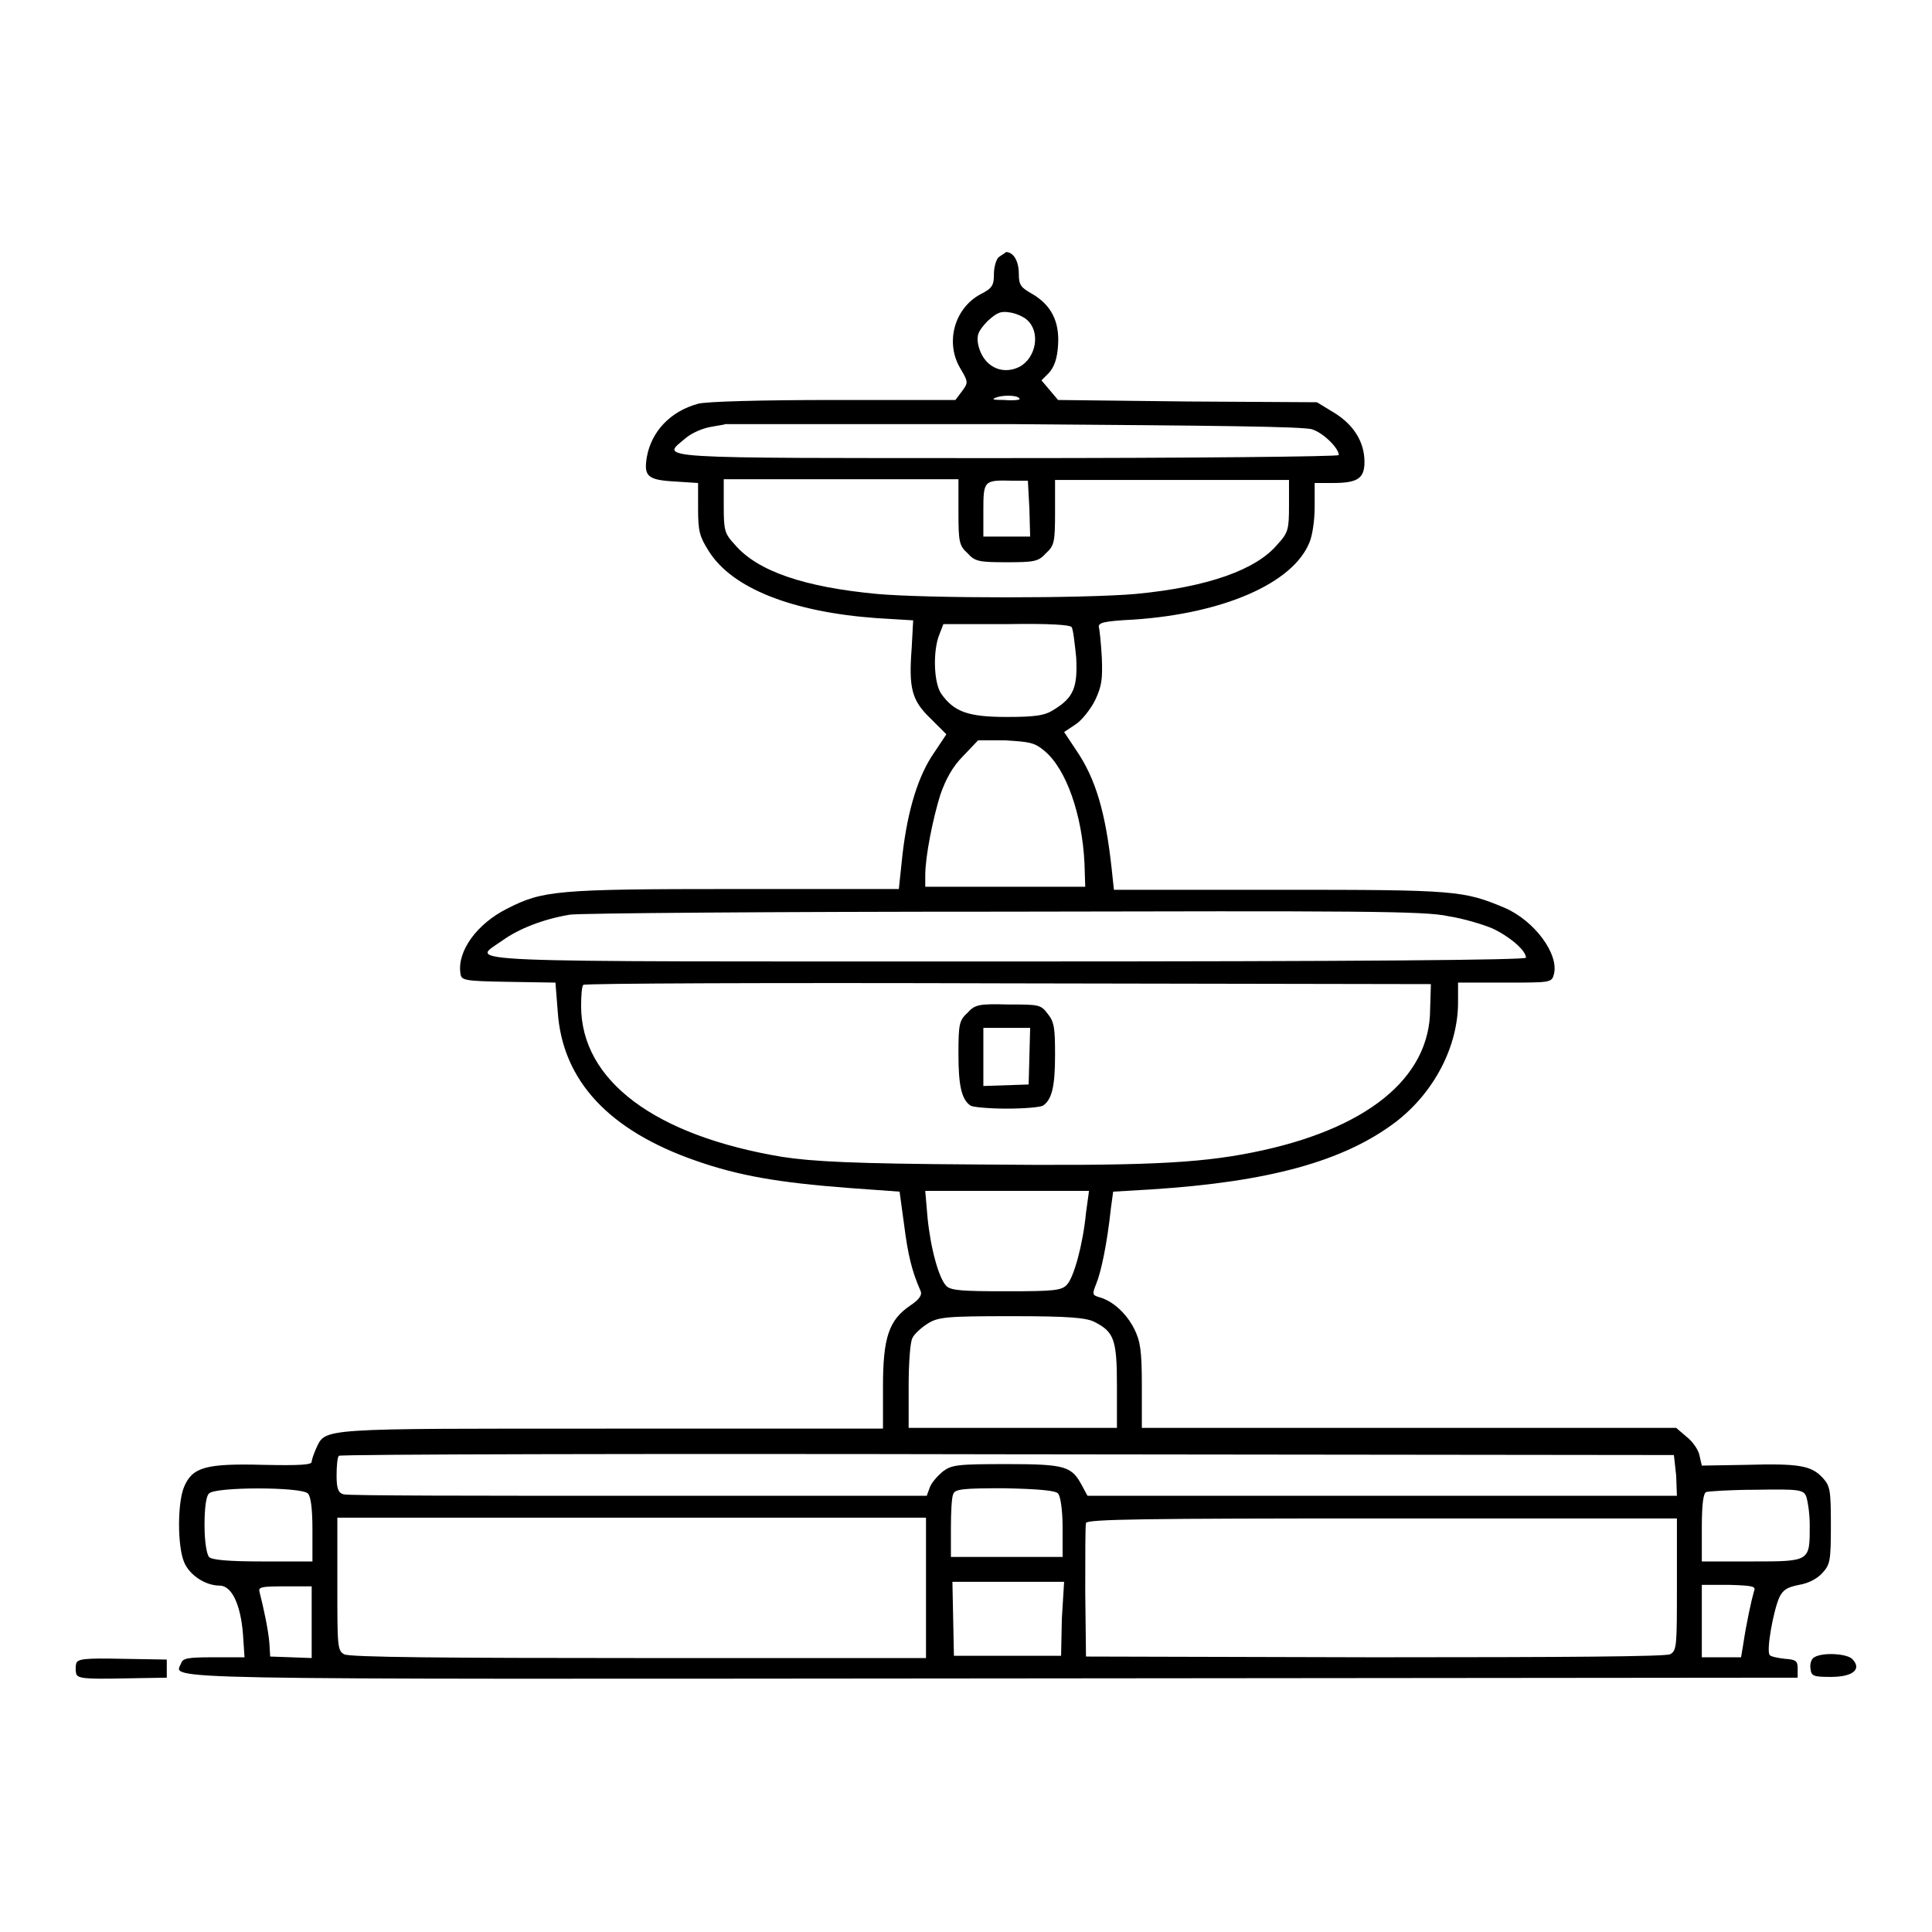 <?xml version="1.0" encoding="utf-8"?>
<!-- Svg Vector Icons : http://www.onlinewebfonts.com/icon -->
<!DOCTYPE svg PUBLIC "-//W3C//DTD SVG 1.1//EN" "http://www.w3.org/Graphics/SVG/1.1/DTD/svg11.dtd">
<svg version="1.1" xmlns="http://www.w3.org/2000/svg" xmlns:xlink="http://www.w3.org/1999/xlink" x="0px" y="0px" viewBox="0 0 256 256" enable-background="new 0 0 256 256" xml:space="preserve">
<g><g><g><path fill="#000000" d="M132.3,34.1c-0.3,0.3-0.6,1.3-0.6,2.2c0,1.5-0.2,1.9-1.8,2.7c-3.5,1.9-4.7,6.5-2.6,9.9c1,1.7,1,1.8,0.2,2.9l-0.9,1.2l-16.2,0c-9.3,0-16.9,0.2-17.9,0.5c-3.7,1-6.2,3.7-6.8,7.1c-0.4,2.5,0.1,3,3.7,3.2l3.1,0.2v3.4c0,3,0.2,3.7,1.4,5.6c3.1,5,11.2,8.1,22.2,8.9l4.9,0.3l-0.2,3.7c-0.4,5.3,0,6.9,2.5,9.3l2.1,2.1l-1.6,2.4c-2.1,3-3.5,7.5-4.2,13.4l-0.5,4.7H97.3c-23.6,0-25.4,0.2-30.1,2.6c-4,2-6.6,5.6-6.2,8.5c0.1,1,0.3,1.1,6.4,1.2l6.2,0.1l0.3,3.8c0.6,9.2,6.8,15.8,18.3,19.8c5.7,2,11,2.9,20.1,3.6l6.9,0.5l0.6,4.4c0.5,3.9,1,6.1,2.2,8.8c0.2,0.5-0.2,1.1-1.4,1.9c-2.8,1.9-3.6,4.2-3.6,10.7v5.6H81.1c-39.1,0-37.9-0.1-39.2,2.6c-0.3,0.7-0.6,1.5-0.6,1.8c0,0.4-1.6,0.5-6.4,0.4c-7.6-0.2-9.4,0.3-10.5,2.9c-0.9,2.1-0.9,7.9,0,10c0.7,1.7,2.8,3.1,4.7,3.1c1.6,0,2.8,2.5,3.1,6.5l0.2,3h-4.1c-3.3,0-4.1,0.1-4.3,0.8c-0.9,2.2-5.9,2.1,107.5,2l106.7-0.1v-1.2c0-1-0.2-1.2-1.7-1.3c-0.9-0.1-1.9-0.3-2-0.5c-0.5-0.5,0.5-6,1.3-7.7c0.5-1,1.1-1.3,2.6-1.6c1.2-0.2,2.4-0.8,3.1-1.6c1-1.1,1.1-1.6,1.1-6.3c0-4.7-0.1-5.2-1.1-6.3c-1.5-1.6-3.1-1.9-10.1-1.7l-5.9,0.1l-0.3-1.3c-0.1-0.7-0.9-1.9-1.7-2.5l-1.4-1.2h-35.4h-35.4v-5.6c0-4.6-0.2-5.9-1-7.5c-1-2-2.8-3.7-4.6-4.2c-1-0.3-1-0.4-0.4-1.9c0.6-1.5,1.4-5.2,1.9-9.9l0.3-2.2l5.1-0.3c15.5-1,25.4-3.7,32.3-8.9c5.1-3.9,8.3-10,8.3-15.9v-2.6h6.2c6.1,0,6.2,0,6.5-1.1c0.7-2.7-2.6-7.1-6.5-8.8c-5.5-2.3-6.4-2.4-29.8-2.4h-22l-0.3-2.8c-0.8-7.4-2.1-11.9-4.7-15.7L141,97l1.5-1c0.8-0.5,2-2,2.6-3.2c0.9-1.9,1-2.8,0.9-5.6c-0.1-1.9-0.3-3.8-0.4-4.1c-0.1-0.6,0.7-0.8,4.6-1c11.9-0.8,21.1-4.8,23.3-10.2c0.4-0.9,0.7-3,0.7-4.7V64h2.4c3.3,0,4.2-0.6,4.2-2.8c0-2.6-1.4-4.9-4-6.5l-2.3-1.4l-17.1-0.1L140.2,53l-1.1-1.3l-1.1-1.3l1-1c0.7-0.8,1.1-1.9,1.2-3.7c0.2-3.1-0.9-5.3-3.5-6.8c-1.4-0.8-1.7-1.1-1.7-2.6c0-1.7-0.7-2.9-1.7-2.9C133.1,33.6,132.7,33.8,132.3,34.1z M136.1,42.4c1.8,1.6,1.2,5-1,6.2c-2.4,1.2-4.9-0.1-5.5-3c-0.2-1.2,0-1.7,1.2-3c1.3-1.2,1.8-1.4,3-1.2C134.6,41.5,135.7,42,136.1,42.4z M135.1,52.9c0,0.1-0.9,0.2-2,0.1c-1.7,0-1.8-0.1-0.9-0.4C133.3,52.3,135.1,52.4,135.1,52.9z M173.9,56.9c1.5,0.5,3.5,2.5,3.5,3.4c0,0.2-19.6,0.4-44,0.4c-47.9,0-45.8,0.1-42.6-2.6c0.8-0.7,2.2-1.3,3.2-1.5c1-0.2,1.9-0.3,2.1-0.4c0.2,0,17.4,0,38.3,0C160.7,56.4,172.8,56.5,173.9,56.9z M127,67.9c0,3.9,0.1,4.4,1.2,5.4c1,1.1,1.5,1.2,5.2,1.2c3.7,0,4.2-0.1,5.2-1.2c1.1-1,1.2-1.5,1.2-5.4v-4.3h15.5h15.5v3.4c0,3.1-0.1,3.6-1.5,5.1c-2.8,3.4-9.3,5.7-18.8,6.6c-6.8,0.6-27.6,0.6-34.3,0c-9.6-0.9-15.8-3-18.8-6.5c-1.4-1.5-1.5-1.9-1.5-5.2v-3.5l15.5,0H127L127,67.9L127,67.9z M136.4,67.4l0.1,3.7h-3.1h-3.1v-3.5c0-4,0.1-4,4-3.9l1.9,0L136.4,67.4z M142,83.1c0.2,0.3,0.4,2.1,0.6,4c0.2,3.9-0.3,5.3-2.9,6.9c-1.2,0.8-2.4,1-6.3,1c-5.2,0-7-0.7-8.7-3.1c-1-1.5-1.1-5.8-0.2-7.9l0.5-1.3h8.3C139.2,82.6,141.8,82.8,142,83.1z M138.4,99.5c2.9,2.4,5,8.5,5.3,14.9l0.1,3.1l-10.6,0l-10.6,0v-1.5c0-2.5,1-7.5,2-10.7c0.7-2,1.6-3.7,3-5.1l2-2.1h3.6C136.5,98.3,137.1,98.4,138.4,99.5z M191.9,121.4c2,0.3,4.6,1.1,5.8,1.6c2.2,1,4.5,2.9,4.5,3.9c0,0.3-21.2,0.5-68.8,0.5c-75.7,0-71,0.2-66.8-2.8c2.1-1.5,5.3-2.8,8.9-3.4c1.2-0.2,27.1-0.4,57.5-0.4C179.6,120.7,188.9,120.7,191.9,121.4z M189.5,133.7c0,9.2-8.5,16-23.5,19c-7.4,1.5-15.1,1.8-36.4,1.6c-16.8-0.1-21.9-0.4-25.9-1c-16.9-2.8-26.7-10.1-26.7-20c0-1.4,0.1-2.7,0.3-2.8c0.1-0.2,25.5-0.3,56.3-0.2l56,0.1L189.5,133.7z M143.9,160.7c-0.4,4.2-1.6,8.5-2.5,9.5c-0.7,0.8-1.7,0.9-8,0.9c-5.9,0-7.4-0.1-8-0.7c-1-1-2.1-5-2.5-9.1l-0.3-3.5h10.9h10.8L143.9,160.7z M145.1,175.2c2.5,1.3,2.9,2.3,2.9,8.4v5.6h-13.8h-13.8v-5.5c0-3,0.2-5.9,0.5-6.4c0.2-0.5,1.2-1.4,2-1.9c1.4-0.9,2.5-1,11.2-1C141.7,174.4,144,174.6,145.1,175.2z M222.1,195.5l0.1,2.7h-39.1h-39l-0.7-1.3c-1.4-2.6-2.1-2.9-10-2.9c-6.6,0-7.3,0.1-8.5,1c-0.7,0.6-1.5,1.5-1.7,2.1l-0.4,1.1H84.5c-21,0-38.6,0-39-0.2c-0.7-0.2-0.9-0.8-0.9-2.5c0-1.2,0.1-2.4,0.3-2.6c0.1-0.2,40-0.3,88.6-0.2l88.3,0.1L222.1,195.5z M40.8,197.9c0.4,0.4,0.6,2.1,0.6,4.8v4.2h-6.6c-4.5,0-6.8-0.2-7.1-0.6c-0.3-0.3-0.6-2-0.6-4.2c0-2.2,0.2-3.9,0.6-4.2C28.4,197,40,197,40.8,197.9z M140.2,197.9c0.3,0.3,0.6,2.1,0.6,4.5v3.9h-7.4h-7.4v-3.8c0-2.1,0.1-4.1,0.3-4.5c0.2-0.7,1.3-0.8,6.8-0.8C137.6,197.3,139.9,197.5,140.2,197.9z M239.3,198.2c0.2,0.5,0.5,2.2,0.5,3.9c0,4.8,0.1,4.8-7.6,4.8h-6.7v-4.5c0-3.1,0.2-4.6,0.6-4.7c0.3-0.1,3.3-0.3,6.6-0.3C238.3,197.3,238.9,197.4,239.3,198.2z M122.7,210.4v9.3H84.6c-25.3,0-38.4-0.1-39-0.5c-0.9-0.5-0.9-1.1-0.9-9.3v-8.8h39h39L122.7,210.4L122.7,210.4z M222.2,209.9c0,8.2,0,8.8-0.9,9.3c-0.7,0.3-13.4,0.4-39.2,0.4l-38.2-0.1l-0.1-8.6c0-4.7,0-8.8,0.1-9.1c0.2-0.5,7.9-0.6,39.3-0.6h39V209.9z M140.7,214.5l-0.1,4.9h-7.1h-7.1l-0.1-4.9l-0.1-4.9h7.4h7.4L140.7,214.5z M41.3,214.9v4.8l-2.7-0.1l-2.8-0.1l-0.1-1.7c-0.1-1.6-0.8-4.9-1.3-6.8c-0.2-0.7,0.1-0.8,3.3-0.8h3.6V214.9z M232.4,210.9c-0.3,1-1,4.2-1.4,6.9l-0.3,1.8h-2.6h-2.6v-4.8v-4.8h3.6C232.4,210.1,232.7,210.2,232.4,210.9z"/><path fill="#000000" d="M128.2,134.2c-1.1,1-1.2,1.5-1.2,5.5c0,4.1,0.4,6,1.6,6.8c0.3,0.2,2.5,0.4,4.8,0.4c2.4,0,4.5-0.2,4.8-0.4c1.2-0.8,1.6-2.6,1.6-6.7c0-3.6-0.1-4.4-1-5.5c-0.9-1.2-1.2-1.2-5.2-1.2C129.7,133,129.2,133.1,128.2,134.2z M136.4,140l-0.1,3.7l-3,0.1l-3,0.1v-3.9v-3.8h3.1h3.1L136.4,140z"/><path fill="#000000" d="M240.4,219.6c-0.4,0.2-0.6,0.9-0.5,1.5c0.1,1,0.4,1.1,2.7,1.1c2.9,0,4.1-1,2.9-2.3C244.9,219.1,241.5,218.9,240.4,219.6z"/><path fill="#000000" d="M10.1,220.4c-0.1,0.4-0.1,1,0,1.4c0.2,0.6,1.2,0.7,6.1,0.6l5.9-0.1v-1.2v-1.2l-5.9-0.1C11.3,219.7,10.3,219.8,10.1,220.4z"/></g></g></g>
</svg>